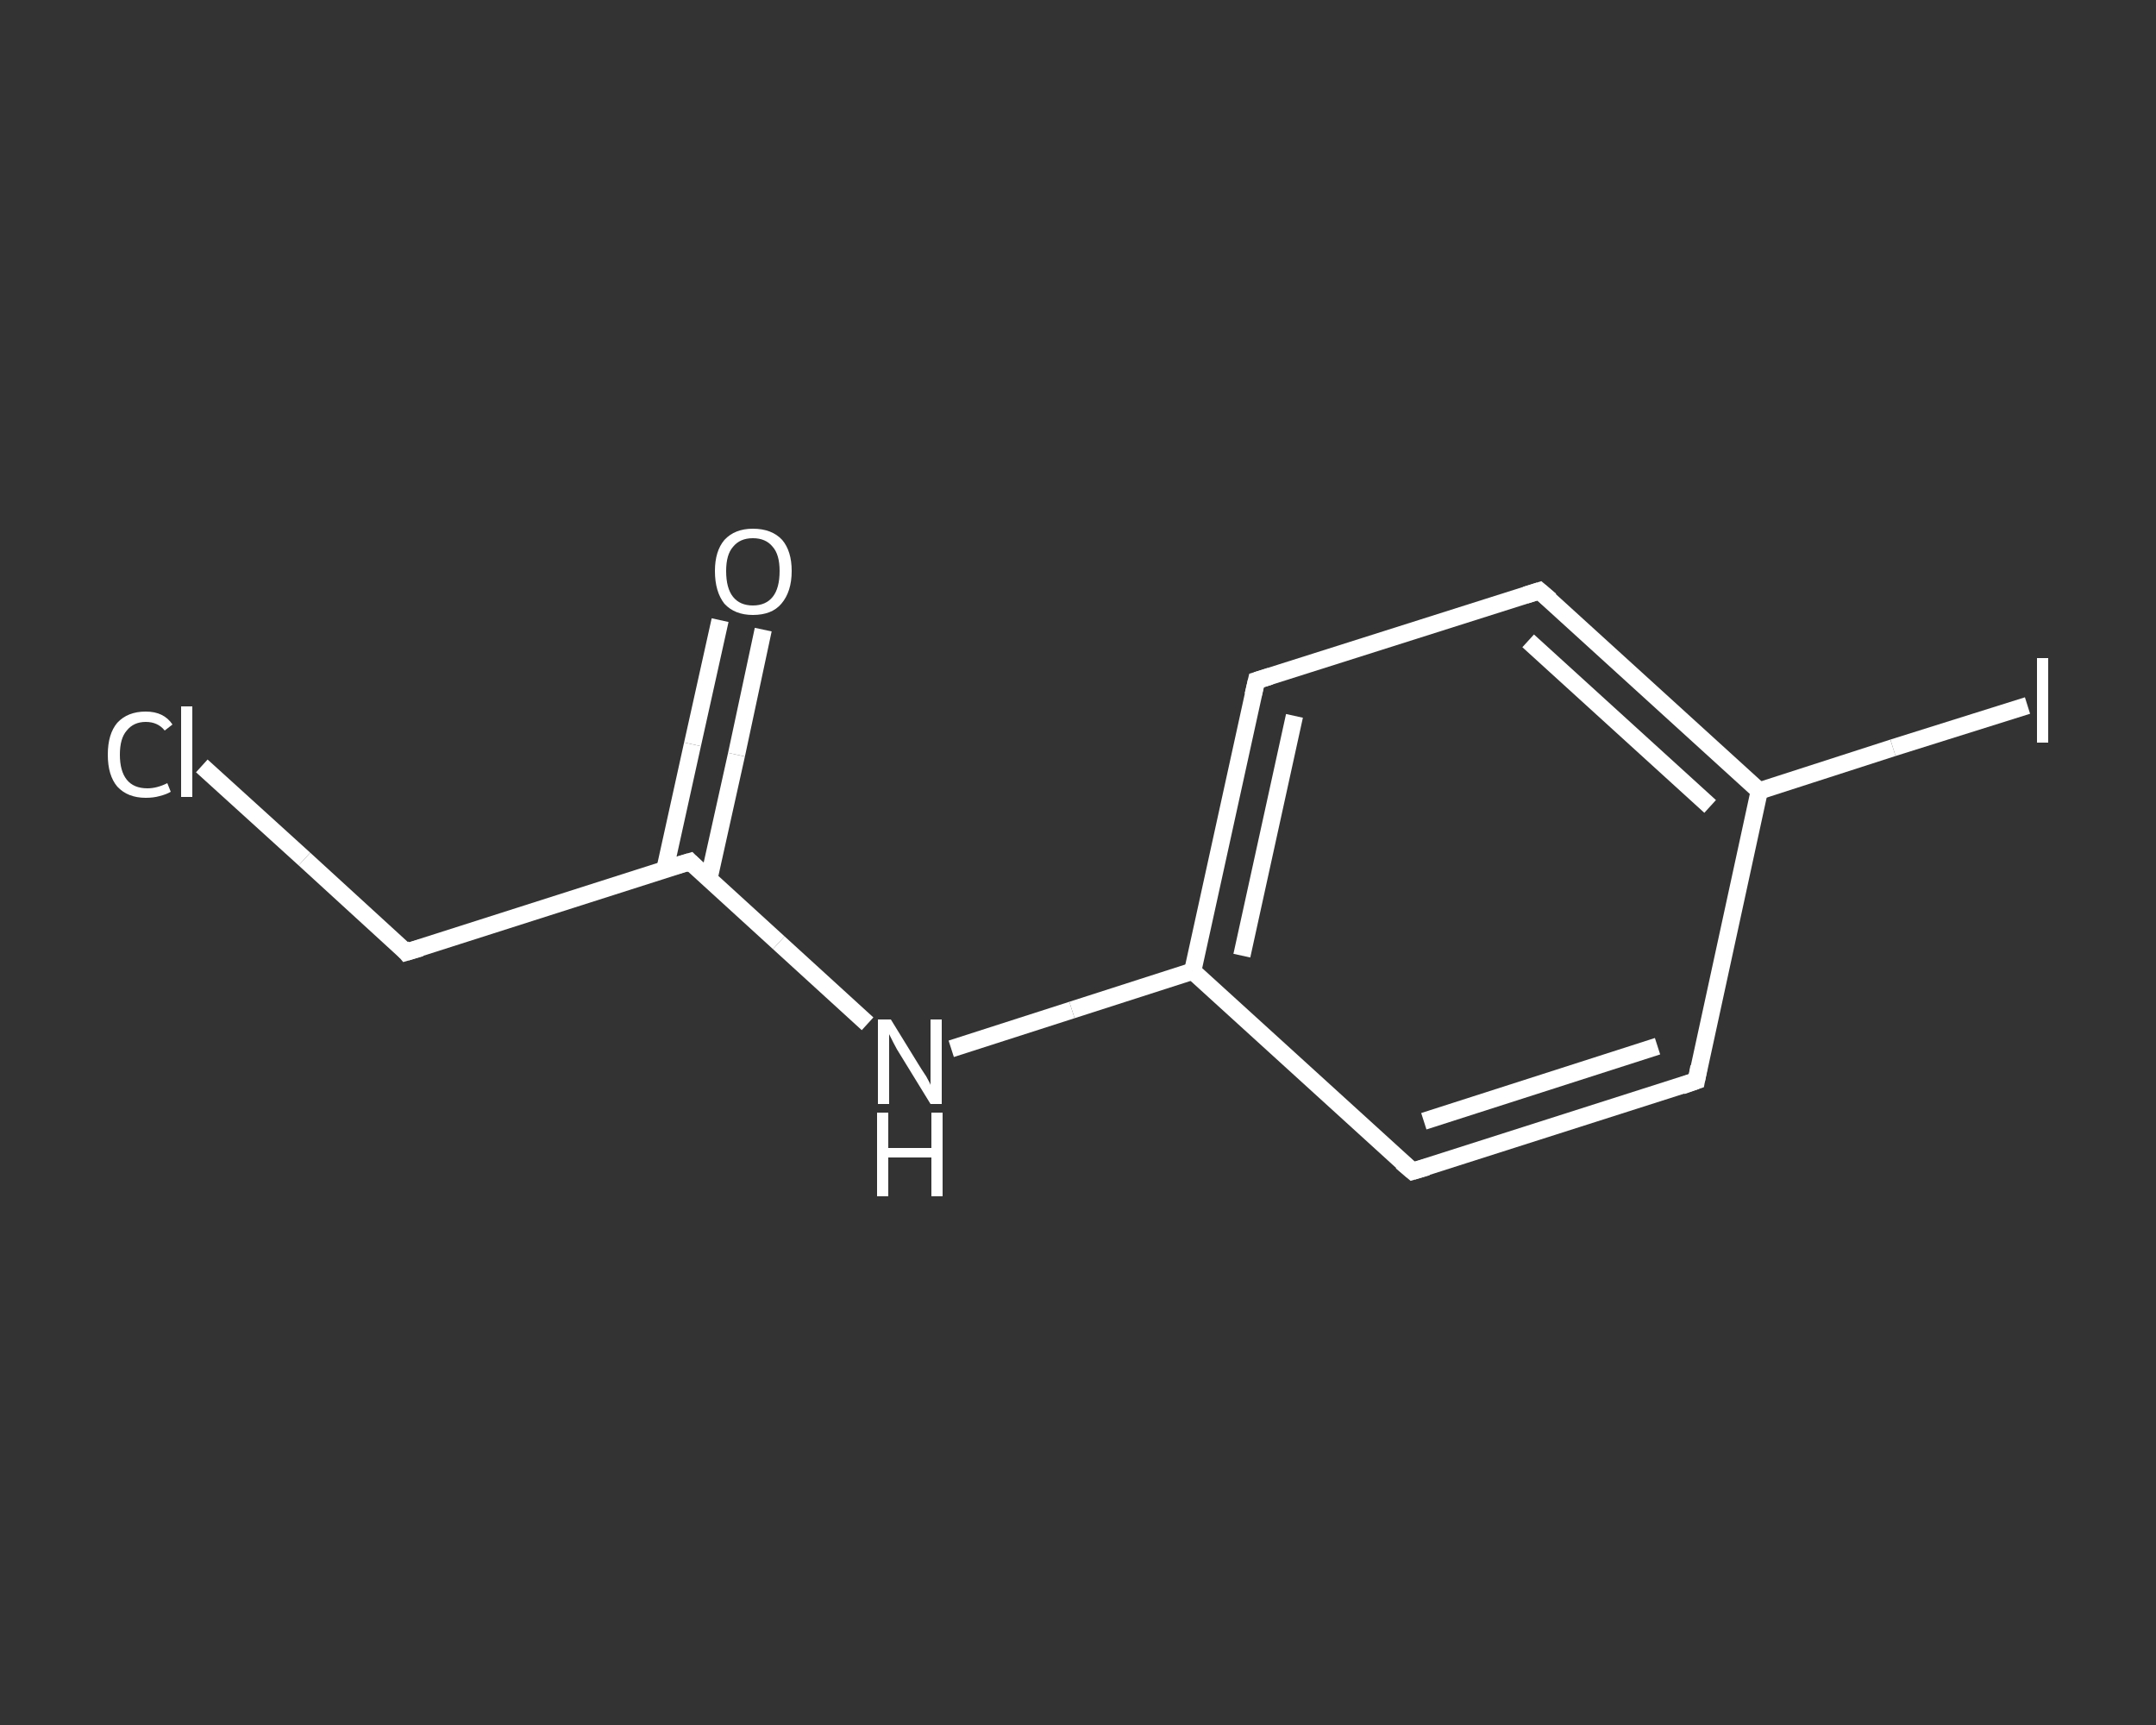 <?xml version='1.0' encoding='iso-8859-1'?>
<svg version='1.1' baseProfile='full'
              xmlns='http://www.w3.org/2000/svg'
                      xmlns:rdkit='http://www.rdkit.org/xml'
                      xmlns:xlink='http://www.w3.org/1999/xlink'
                  xml:space='preserve'
width='250px' height='200px' viewBox='0 0 250 200'>
<rect x="0" y="0" width="250" height="200" fill="#333333" stroke="none"/>
<!-- END OF HEADER -->
<rect style='opacity:1.0;fill:transparent;stroke:none' width='250.0' height='200.0' x='0.0' y='0.0'> </rect>
<path class='bond-0 atom-0 atom-1' d='M 88.5,73.0 L 85.4,87.5' style='fill:none;fill-rule:evenodd;stroke:#FFFFFF;stroke-width:2.0px;stroke-linecap:butt;stroke-linejoin:miter;stroke-opacity:1' />
<path class='bond-0 atom-0 atom-1' d='M 85.4,87.5 L 82.2,101.9' style='fill:none;fill-rule:evenodd;stroke:#FFFFFF;stroke-width:2.0px;stroke-linecap:butt;stroke-linejoin:miter;stroke-opacity:1' />
<path class='bond-0 atom-0 atom-1' d='M 83.5,71.9 L 80.3,86.3' style='fill:none;fill-rule:evenodd;stroke:#FFFFFF;stroke-width:2.0px;stroke-linecap:butt;stroke-linejoin:miter;stroke-opacity:1' />
<path class='bond-0 atom-0 atom-1' d='M 80.3,86.3 L 77.1,100.8' style='fill:none;fill-rule:evenodd;stroke:#FFFFFF;stroke-width:2.0px;stroke-linecap:butt;stroke-linejoin:miter;stroke-opacity:1' />
<path class='bond-1 atom-1 atom-2' d='M 80.0,99.9 L 47.1,110.4' style='fill:none;fill-rule:evenodd;stroke:#FFFFFF;stroke-width:2.0px;stroke-linecap:butt;stroke-linejoin:miter;stroke-opacity:1' />
<path class='bond-2 atom-2 atom-3' d='M 47.1,110.4 L 35.3,99.6' style='fill:none;fill-rule:evenodd;stroke:#FFFFFF;stroke-width:2.0px;stroke-linecap:butt;stroke-linejoin:miter;stroke-opacity:1' />
<path class='bond-2 atom-2 atom-3' d='M 35.3,99.6 L 23.4,88.8' style='fill:none;fill-rule:evenodd;stroke:#FFFFFF;stroke-width:2.0px;stroke-linecap:butt;stroke-linejoin:miter;stroke-opacity:1' />
<path class='bond-3 atom-1 atom-4' d='M 80.0,99.9 L 90.3,109.3' style='fill:none;fill-rule:evenodd;stroke:#FFFFFF;stroke-width:2.0px;stroke-linecap:butt;stroke-linejoin:miter;stroke-opacity:1' />
<path class='bond-3 atom-1 atom-4' d='M 90.3,109.3 L 100.6,118.7' style='fill:none;fill-rule:evenodd;stroke:#FFFFFF;stroke-width:2.0px;stroke-linecap:butt;stroke-linejoin:miter;stroke-opacity:1' />
<path class='bond-4 atom-4 atom-5' d='M 110.3,121.6 L 124.3,117.1' style='fill:none;fill-rule:evenodd;stroke:#FFFFFF;stroke-width:2.0px;stroke-linecap:butt;stroke-linejoin:miter;stroke-opacity:1' />
<path class='bond-4 atom-4 atom-5' d='M 124.3,117.1 L 138.3,112.6' style='fill:none;fill-rule:evenodd;stroke:#FFFFFF;stroke-width:2.0px;stroke-linecap:butt;stroke-linejoin:miter;stroke-opacity:1' />
<path class='bond-5 atom-5 atom-6' d='M 138.3,112.6 L 145.7,78.9' style='fill:none;fill-rule:evenodd;stroke:#FFFFFF;stroke-width:2.0px;stroke-linecap:butt;stroke-linejoin:miter;stroke-opacity:1' />
<path class='bond-5 atom-5 atom-6' d='M 144.0,110.8 L 150.1,83.0' style='fill:none;fill-rule:evenodd;stroke:#FFFFFF;stroke-width:2.0px;stroke-linecap:butt;stroke-linejoin:miter;stroke-opacity:1' />
<path class='bond-6 atom-6 atom-7' d='M 145.7,78.9 L 178.5,68.5' style='fill:none;fill-rule:evenodd;stroke:#FFFFFF;stroke-width:2.0px;stroke-linecap:butt;stroke-linejoin:miter;stroke-opacity:1' />
<path class='bond-7 atom-7 atom-8' d='M 178.5,68.5 L 204.0,91.7' style='fill:none;fill-rule:evenodd;stroke:#FFFFFF;stroke-width:2.0px;stroke-linecap:butt;stroke-linejoin:miter;stroke-opacity:1' />
<path class='bond-7 atom-7 atom-8' d='M 177.2,74.3 L 198.3,93.5' style='fill:none;fill-rule:evenodd;stroke:#FFFFFF;stroke-width:2.0px;stroke-linecap:butt;stroke-linejoin:miter;stroke-opacity:1' />
<path class='bond-8 atom-8 atom-9' d='M 204.0,91.7 L 219.5,86.7' style='fill:none;fill-rule:evenodd;stroke:#FFFFFF;stroke-width:2.0px;stroke-linecap:butt;stroke-linejoin:miter;stroke-opacity:1' />
<path class='bond-8 atom-8 atom-9' d='M 219.5,86.7 L 235.1,81.8' style='fill:none;fill-rule:evenodd;stroke:#FFFFFF;stroke-width:2.0px;stroke-linecap:butt;stroke-linejoin:miter;stroke-opacity:1' />
<path class='bond-9 atom-8 atom-10' d='M 204.0,91.7 L 196.7,125.3' style='fill:none;fill-rule:evenodd;stroke:#FFFFFF;stroke-width:2.0px;stroke-linecap:butt;stroke-linejoin:miter;stroke-opacity:1' />
<path class='bond-10 atom-10 atom-11' d='M 196.7,125.3 L 163.8,135.8' style='fill:none;fill-rule:evenodd;stroke:#FFFFFF;stroke-width:2.0px;stroke-linecap:butt;stroke-linejoin:miter;stroke-opacity:1' />
<path class='bond-10 atom-10 atom-11' d='M 192.2,121.3 L 165.1,130.0' style='fill:none;fill-rule:evenodd;stroke:#FFFFFF;stroke-width:2.0px;stroke-linecap:butt;stroke-linejoin:miter;stroke-opacity:1' />
<path class='bond-11 atom-11 atom-5' d='M 163.8,135.8 L 138.3,112.6' style='fill:none;fill-rule:evenodd;stroke:#FFFFFF;stroke-width:2.0px;stroke-linecap:butt;stroke-linejoin:miter;stroke-opacity:1' />
<path d='M 78.3,100.4 L 80.0,99.9 L 80.5,100.4' style='fill:none;stroke:#FFFFFF;stroke-width:2.0px;stroke-linecap:butt;stroke-linejoin:miter;stroke-opacity:1;' />
<path d='M 48.8,109.9 L 47.1,110.4 L 46.6,109.8' style='fill:none;stroke:#FFFFFF;stroke-width:2.0px;stroke-linecap:butt;stroke-linejoin:miter;stroke-opacity:1;' />
<path d='M 145.3,80.6 L 145.7,78.9 L 147.3,78.4' style='fill:none;stroke:#FFFFFF;stroke-width:2.0px;stroke-linecap:butt;stroke-linejoin:miter;stroke-opacity:1;' />
<path d='M 176.9,69.0 L 178.5,68.5 L 179.8,69.6' style='fill:none;stroke:#FFFFFF;stroke-width:2.0px;stroke-linecap:butt;stroke-linejoin:miter;stroke-opacity:1;' />
<path d='M 197.0,123.7 L 196.7,125.3 L 195.0,125.9' style='fill:none;stroke:#FFFFFF;stroke-width:2.0px;stroke-linecap:butt;stroke-linejoin:miter;stroke-opacity:1;' />
<path d='M 165.5,135.3 L 163.8,135.8 L 162.5,134.7' style='fill:none;stroke:#FFFFFF;stroke-width:2.0px;stroke-linecap:butt;stroke-linejoin:miter;stroke-opacity:1;' />
<path class='atom-0' d='M 82.9 66.2
Q 82.9 63.9, 84.0 62.6
Q 85.2 61.3, 87.3 61.3
Q 89.5 61.3, 90.7 62.6
Q 91.8 63.9, 91.8 66.2
Q 91.8 68.6, 90.6 70.0
Q 89.5 71.3, 87.3 71.3
Q 85.2 71.3, 84.0 70.0
Q 82.9 68.6, 82.9 66.2
M 87.3 70.2
Q 88.8 70.2, 89.6 69.2
Q 90.4 68.2, 90.4 66.2
Q 90.4 64.3, 89.6 63.4
Q 88.8 62.4, 87.3 62.4
Q 85.8 62.4, 85.0 63.4
Q 84.2 64.3, 84.2 66.2
Q 84.2 68.2, 85.0 69.2
Q 85.8 70.2, 87.3 70.2
' fill='#FFFFFF'/>
<path class='atom-3' d='M 12.5 87.5
Q 12.5 85.1, 13.6 83.8
Q 14.8 82.5, 16.9 82.5
Q 19.0 82.5, 20.0 84.0
L 19.1 84.7
Q 18.3 83.7, 16.9 83.7
Q 15.5 83.7, 14.7 84.7
Q 13.9 85.6, 13.9 87.5
Q 13.9 89.4, 14.7 90.4
Q 15.5 91.4, 17.1 91.4
Q 18.2 91.4, 19.4 90.8
L 19.8 91.8
Q 19.3 92.1, 18.5 92.3
Q 17.8 92.5, 16.9 92.5
Q 14.8 92.5, 13.6 91.2
Q 12.5 89.9, 12.5 87.5
' fill='#FFFFFF'/>
<path class='atom-3' d='M 21.0 81.9
L 22.3 81.9
L 22.3 92.4
L 21.0 92.4
L 21.0 81.9
' fill='#FFFFFF'/>
<path class='atom-4' d='M 103.3 118.2
L 106.5 123.4
Q 106.8 123.9, 107.4 124.8
Q 107.9 125.7, 107.9 125.8
L 107.9 118.2
L 109.2 118.2
L 109.2 128.0
L 107.9 128.0
L 104.4 122.3
Q 104.0 121.7, 103.6 120.9
Q 103.2 120.1, 103.1 119.9
L 103.1 128.0
L 101.8 128.0
L 101.8 118.2
L 103.3 118.2
' fill='#FFFFFF'/>
<path class='atom-4' d='M 101.7 129.0
L 103.0 129.0
L 103.0 133.1
L 108.0 133.1
L 108.0 129.0
L 109.3 129.0
L 109.3 138.7
L 108.0 138.7
L 108.0 134.2
L 103.0 134.2
L 103.0 138.7
L 101.7 138.7
L 101.7 129.0
' fill='#FFFFFF'/>
<path class='atom-9' d='M 236.2 76.3
L 237.5 76.3
L 237.5 86.1
L 236.2 86.1
L 236.2 76.3
' fill='#FFFFFF'/>
</svg>
